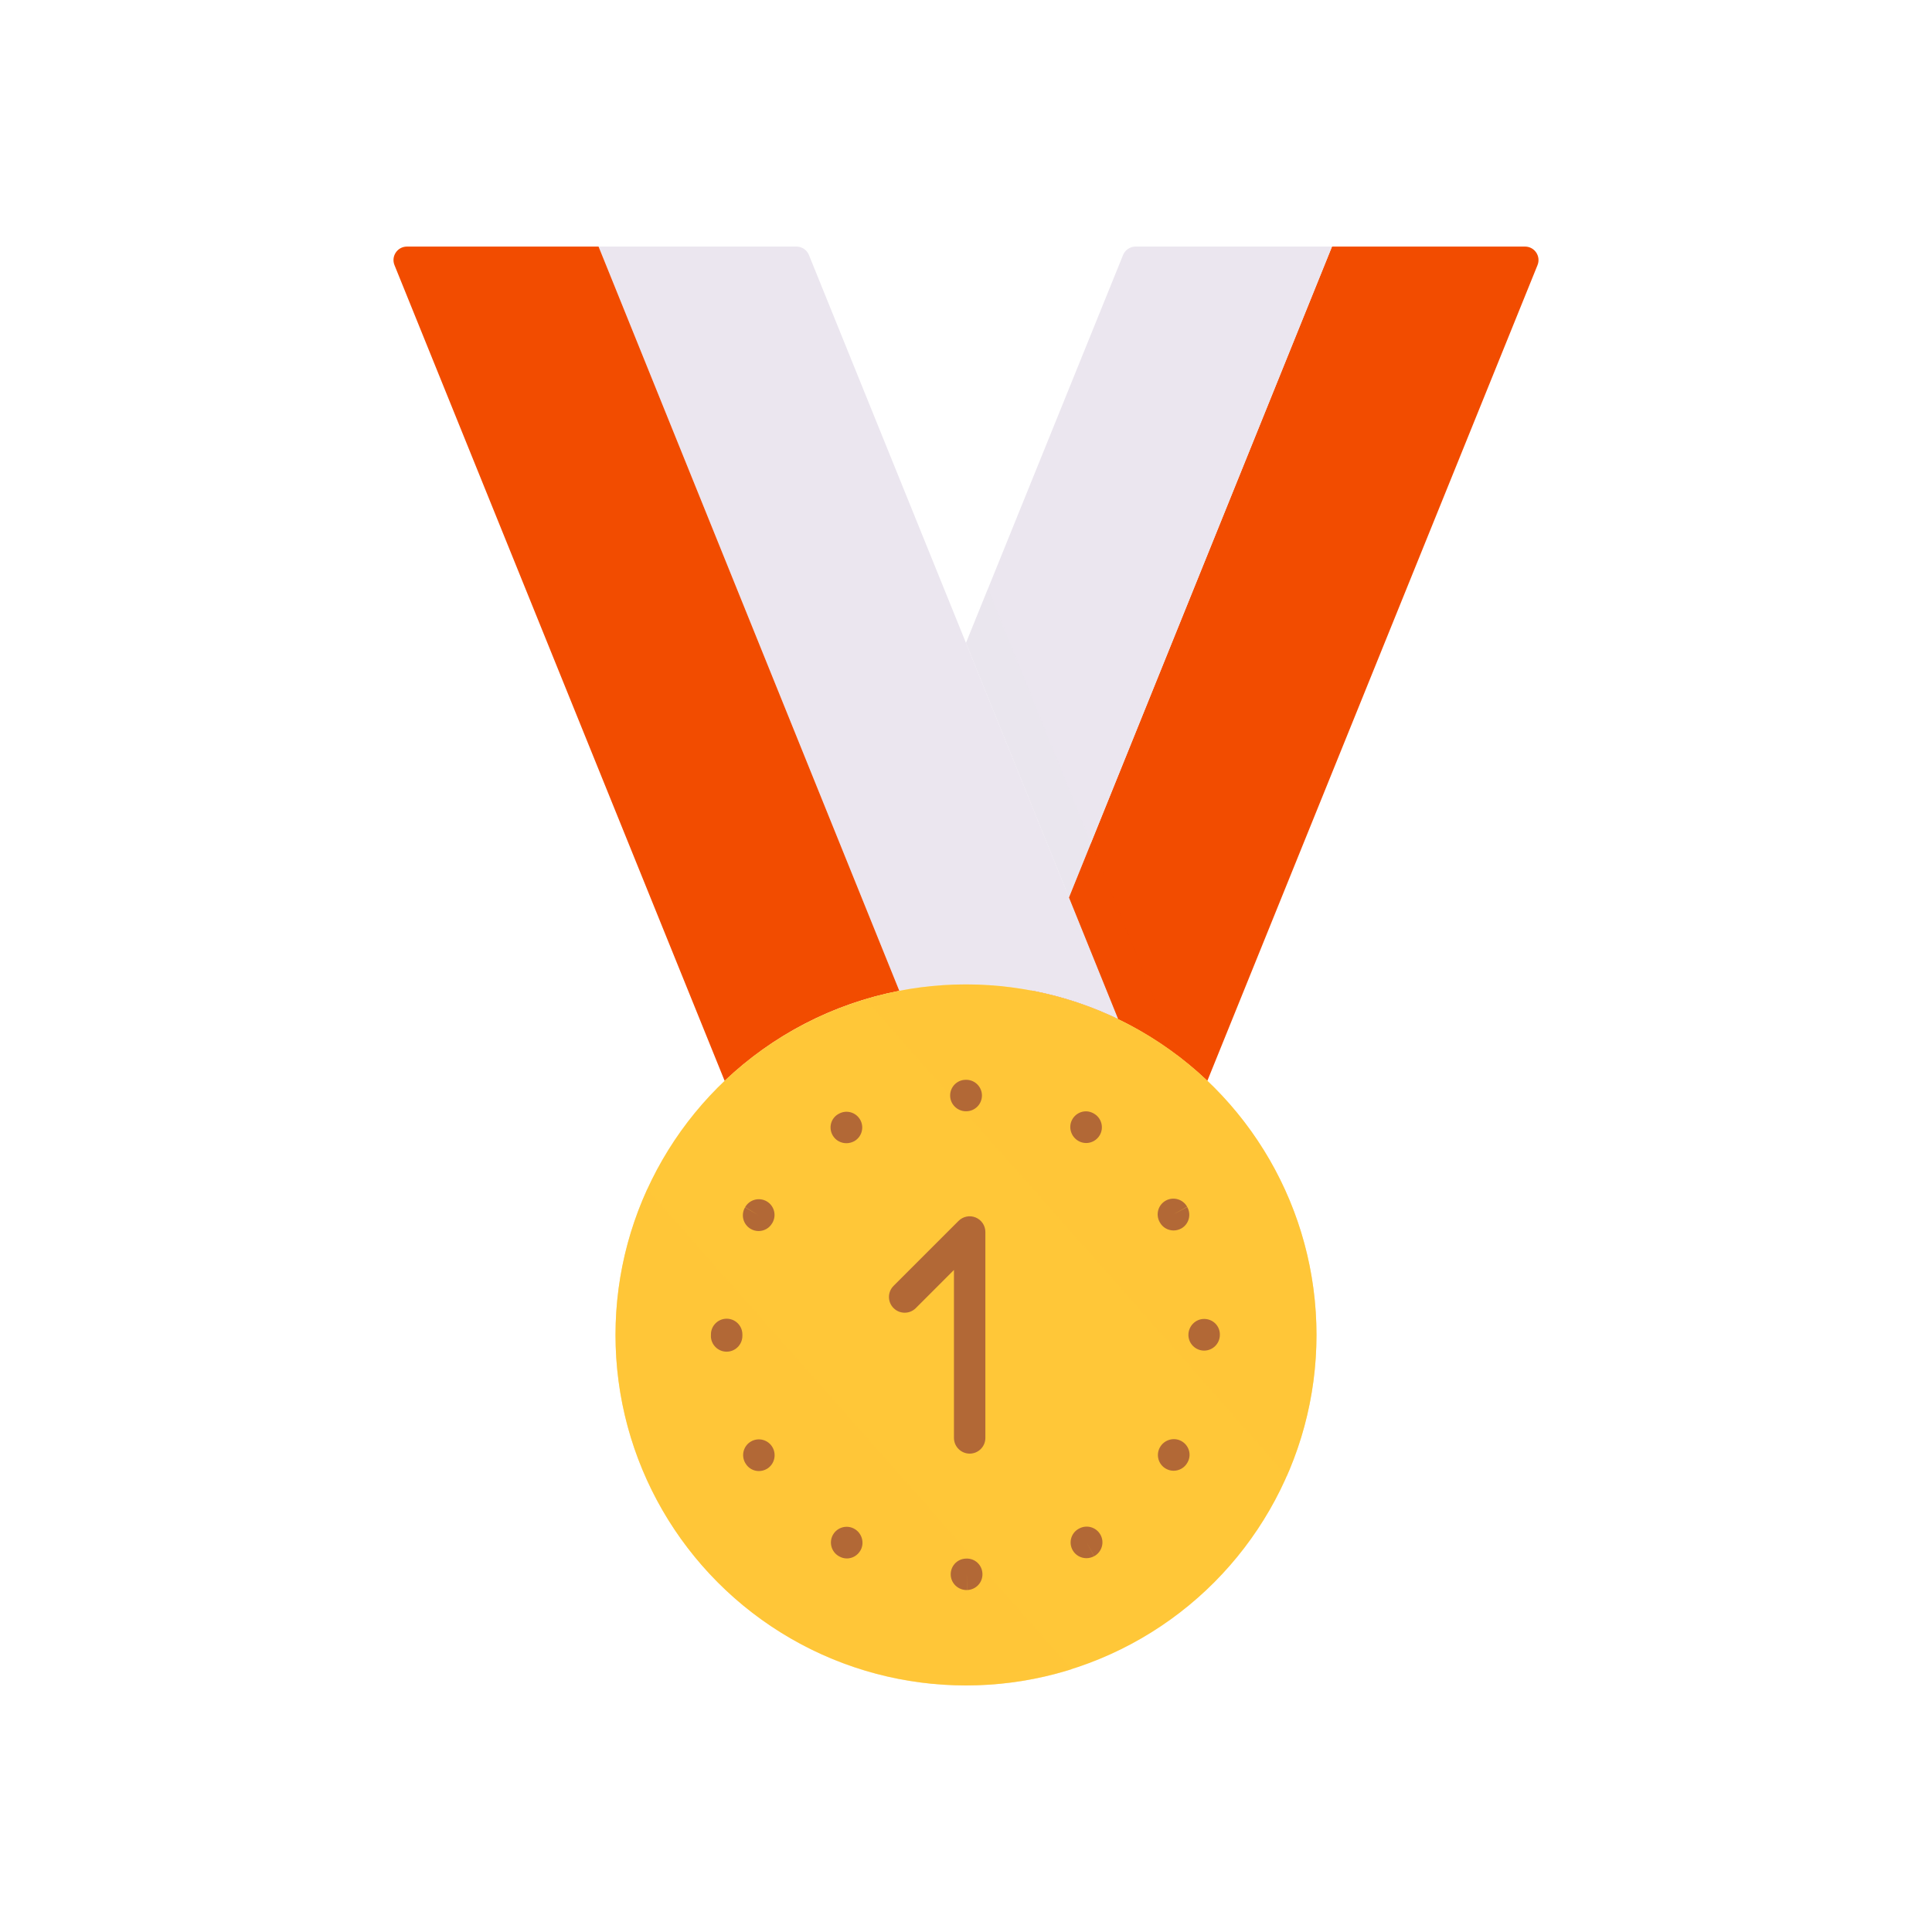<?xml version="1.0" encoding="utf-8"?>
<!-- Generator: Adobe Illustrator 26.3.1, SVG Export Plug-In . SVG Version: 6.00 Build 0)  -->
<svg version="1.1" id="Warstwa_1" xmlns="http://www.w3.org/2000/svg" xmlns:xlink="http://www.w3.org/1999/xlink" x="0px" y="0px"
	 viewBox="0 0 430 430" style="enable-background:new 0 0 430 430;" xml:space="preserve">
<style type="text/css">
	.Styl_x0020_grafiki_x0020_9{opacity:0.5;fill:#ffc738;}
	.Styl_x0020_grafiki_x0020_300{fill:#ffc738;}
	.Styl_x0020_grafiki_x0020_1783{opacity:0.5;fill:#f24c00;}
	.Styl_x0020_grafiki_x0020_1784{fill:#f24c00;}
	.Styl_x0020_grafiki_x0020_1785{fill:#ebe6ef;}
	.Styl_x0020_grafiki_x0020_1786{opacity:0.5;fill:#ebe6ef;}
	.st0{fill:#646E78;}
	.st1{opacity:0.5;fill:#646E78;}
	.st2{fill:#121331;}
	.st3{fill:#3A3347;}
	.st4{fill:#4BB3FD;}
	.st5{opacity:0.5;fill:#4BB3FD;}
	.st6{opacity:0.5;fill:#3A3347;}
	.st7{fill:none;stroke:#121331;stroke-width:7;stroke-linecap:round;stroke-linejoin:round;stroke-miterlimit:10;}
	.st8{opacity:0.5;}
	.st9{fill:#ebe6ef;}
	.st10{opacity:0.5;fill:#ebe6ef;}
	.st11{fill:#F9C9C0;}
	.st12{fill:#2CA58D;}
	.st13{opacity:0.5;fill:#2CA58D;}
	.st14{opacity:0.5;fill:#F9C9C0;}
	.st15{fill:#f24c00;}
	.st16{opacity:0.5;fill:#f24c00;}
	.st17{fill:#b26836;}
	.st18{opacity:0.5;fill:#b26836;}
	.st19{fill:#FFFFFF;}
	.st20{fill:#F7F8F9;}
	.st21{fill:#FBFAFC;}
	.st22{fill:#ffc738;}
	.st23{fill:#FCFCFC;}
	.st24{fill:#92140C;}
	.st25{fill:#F28BA8;}
	.st26{opacity:0.5;fill:#F28BA8;}
	.st27{opacity:0.25;fill:#F9C9C0;}
	.st28{opacity:0.5;fill:#92140C;}
	.st29{opacity:0.1;fill:#3A3347;}
	.st30{fill:none;stroke:#08A88A;stroke-width:12;stroke-linecap:round;stroke-linejoin:round;stroke-miterlimit:10;}
	.st31{fill:none;stroke:#121331;stroke-width:12;stroke-linecap:round;stroke-linejoin:round;stroke-miterlimit:10;}
	.st32{fill:none;stroke:#646E78;stroke-width:7;stroke-linecap:round;stroke-linejoin:round;stroke-miterlimit:10;}
	.st33{fill:#08A88A;}
	.st34{fill:none;stroke:#ebe6ef;stroke-width:7;stroke-linecap:round;stroke-linejoin:round;stroke-miterlimit:10;}
	.st35{fill:#08A789;}
	.st36{fill:none;stroke:#F28BA8;stroke-width:7;stroke-linecap:round;stroke-linejoin:round;stroke-miterlimit:10;}
	.st37{fill:none;stroke:#ffc738;stroke-width:7;stroke-linecap:round;stroke-linejoin:round;stroke-miterlimit:10;}
	.st38{opacity:0.5;fill:#ffc738;}
	.st39{fill:none;stroke:#3A3347;stroke-width:7;stroke-linecap:round;stroke-linejoin:round;stroke-miterlimit:10;}
</style>
<path class="Styl_x0020_grafiki_x0020_1784" d="M268.66,240.52l0.06,0.03L342.2,59.01c0.8-1.97-0.65-4.13-2.78-4.13h-42.96
	l-66.93,165.61l0.7,0.12C244.96,223.52,258.18,230.59,268.66,240.52z"/>
<path class="Styl_x0020_grafiki_x0020_1785" d="M215,143.11l34.96-86.36c0.46-1.13,1.56-1.87,2.78-1.87h43.72l-58.54,144.85"/>
<polygon class="Styl_x0020_grafiki_x0020_1786" points="228.63,152.64 219.89,131.05 215,143.11 237.92,199.73 242.8,187.66 "/>
<path class="Styl_x0020_grafiki_x0020_1785" d="M200.19,220.53c4.8-0.92,9.74-1.42,14.81-1.42c12.14,0,23.63,2.77,33.88,7.72l0.01,0
	l-10.96-27.1L215,143.11l-34.96-86.36c-0.46-1.13-1.56-1.87-2.78-1.87h-44.04l66.94,165.65L200.19,220.53z"/>
<path class="Styl_x0020_grafiki_x0020_1784" d="M161.34,240.52c10.56-10.02,23.92-17.11,38.79-19.98l0.03-0.01L133.22,54.88H90.58
	c-2.13,0-3.58,2.15-2.78,4.13l73.48,181.55L161.34,240.52z"/>
<path class="Styl_x0020_grafiki_x0020_1783" d="M242.8,187.66l-4.88,12.08l10.96,27.1c4.71,2.27,9.04,4.95,13.17,8.08L242.8,187.66z
	"/>
<g>
	<circle class="Styl_x0020_grafiki_x0020_300" cx="215" cy="297.11" r="78.01"/>
	<path class="Styl_x0020_grafiki_x0020_9" d="M144.78,265.5l-0.72-0.81c-4.52,9.88-7.06,20.85-7.06,32.43
		c0,43.08,34.92,78.01,78.01,78.01c8.2,0,16.09-1.27,23.51-3.61l-1.52-1.72L144.78,265.5z"/>
	<path class="Styl_x0020_grafiki_x0020_9" d="M285.22,327.15l1.19,1.35c4.23-9.61,6.59-20.22,6.59-31.39
		c0-43.08-34.92-78.01-78.01-78.01c-7.79,0-15.31,1.16-22.41,3.28l0.41,0.47L285.22,327.15z"/>
	<path class="st17" d="M215.12,353.89c-1.86,0-3.43-1.46-3.52-3.33c-0.09-1.91,1.35-3.55,3.26-3.66c0.04,0,0.17-0.01,0.2-0.01
		c1.97-0.07,3.55,1.46,3.6,3.4c0.06,1.93-1.46,3.54-3.4,3.6l-0.1-3.5l0.08,3.5C215.21,353.89,215.17,353.89,215.12,353.89z
		 M188.49,346.86c-0.58,0-1.17-0.15-1.71-0.46l-0.09-0.05c-1.67-0.96-2.25-3.1-1.29-4.78c0.97-1.68,3.11-2.25,4.78-1.29
		c1.67,0.96,2.29,3.13,1.33,4.8C190.86,346.21,189.69,346.86,188.49,346.86z M241.8,346.8c-1.23,0-2.42-0.64-3.06-1.77
		c-0.94-1.67-0.38-3.78,1.28-4.74c0.03-0.02,0.14-0.08,0.17-0.09c1.7-0.92,3.82-0.29,4.75,1.41s0.29,3.82-1.41,4.75l-1.67-3.08
		l1.65,3.09C242.96,346.65,242.38,346.8,241.8,346.8z M168.9,327.41c-1.18,0-2.32-0.6-2.97-1.7c-0.01-0.01-0.07-0.12-0.08-0.13
		c-0.95-1.68-0.36-3.82,1.32-4.77c1.68-0.95,3.82-0.36,4.77,1.32c0.95,1.67,0.39,3.84-1.27,4.8
		C170.12,327.25,169.5,327.41,168.9,327.41z M261.21,327.34c-0.57,0-1.15-0.14-1.69-0.44c-1.69-0.93-2.31-3.06-1.37-4.75
		c0.93-1.69,3.08-2.35,4.78-1.42c1.69,0.93,2.33,3.02,1.4,4.71c0,0-0.05,0.09-0.05,0.09C263.64,326.69,262.44,327.34,261.21,327.34z
		 M161.72,300.84c-1.93,0-3.5-1.57-3.5-3.5h0.01c0-0.02,0-0.03,0-0.05h0c0-0.04,0-0.08,0-0.12c0-0.02,0-0.04,0-0.07v-0.1
		c0-1.93,1.57-3.5,3.5-3.5s3.5,1.57,3.5,3.5c0,0.04,0,0.08,0,0.12c0,0.02,0,0.04,0,0.06c0,0.02,0,0.13,0,0.15
		C165.22,299.28,163.65,300.84,161.72,300.84z M268,300.6c-1.93,0-3.5-1.57-3.5-3.5s1.57-3.55,3.5-3.55s3.5,1.52,3.5,3.45v0.1
		C271.5,299.03,269.93,300.6,268,300.6z M168.84,273.99c-0.6,0-1.21-0.16-1.77-0.48c-1.67-0.98-2.23-3.12-1.25-4.79l3.02,1.77
		l-3-1.81c0.95-1.68,3.09-2.27,4.77-1.32c1.68,0.95,2.27,3.09,1.32,4.77c-0.01,0.01-0.07,0.12-0.08,0.13
		C171.21,273.37,170.04,273.99,168.84,273.99z M261.2,273.86c-1.22,0-2.4-0.63-3.04-1.77c-0.01-0.01-0.06-0.12-0.07-0.13
		c-0.93-1.69-0.31-3.82,1.38-4.75c1.69-0.93,3.82-0.31,4.75,1.38l-3.07,1.69l3.09-1.64c0.95,1.68,0.37,3.82-1.31,4.77
		C262.38,273.71,261.78,273.86,261.2,273.86z M188.38,254.44c-1.21,0-2.39-0.61-3.04-1.72c-0.97-1.67-0.45-3.78,1.21-4.75
		c0.01,0,0.1-0.06,0.11-0.06c1.68-0.97,3.81-0.39,4.78,1.29c0.96,1.67,0.39,3.81-1.29,4.78
		C189.6,254.28,188.99,254.44,188.38,254.44z M241.74,254.4c-0.58,0-1.18-0.15-1.72-0.46c-1.67-0.95-2.31-3.09-1.38-4.77
		c0.93-1.68,3-2.32,4.69-1.4c0.02,0.01,0.12,0.07,0.14,0.08c1.68,0.95,2.27,3.09,1.32,4.77C244.14,253.76,242.96,254.4,241.74,254.4
		z M215.04,247.33c-0.05,0-0.12,0-0.18,0c-1.87-0.07-3.39-1.61-3.39-3.5c0-1.93,1.54-3.5,3.47-3.5H215c0.06,0,0.12,0,0.18,0
		c1.87,0.07,3.37,1.61,3.37,3.5C218.54,245.77,216.98,247.33,215.04,247.33z"/>
	<path class="st17" d="M215.82,323.53c-1.93,0-3.5-1.57-3.5-3.5v-37.38l-8.49,8.49c-1.37,1.37-3.58,1.37-4.95,0
		c-1.37-1.37-1.37-3.58,0-4.95l14.46-14.46c1-1,2.51-1.3,3.81-0.76c1.31,0.54,2.16,1.82,2.16,3.23v45.82
		C219.32,321.96,217.75,323.53,215.82,323.53z"/>
</g>
</svg>
